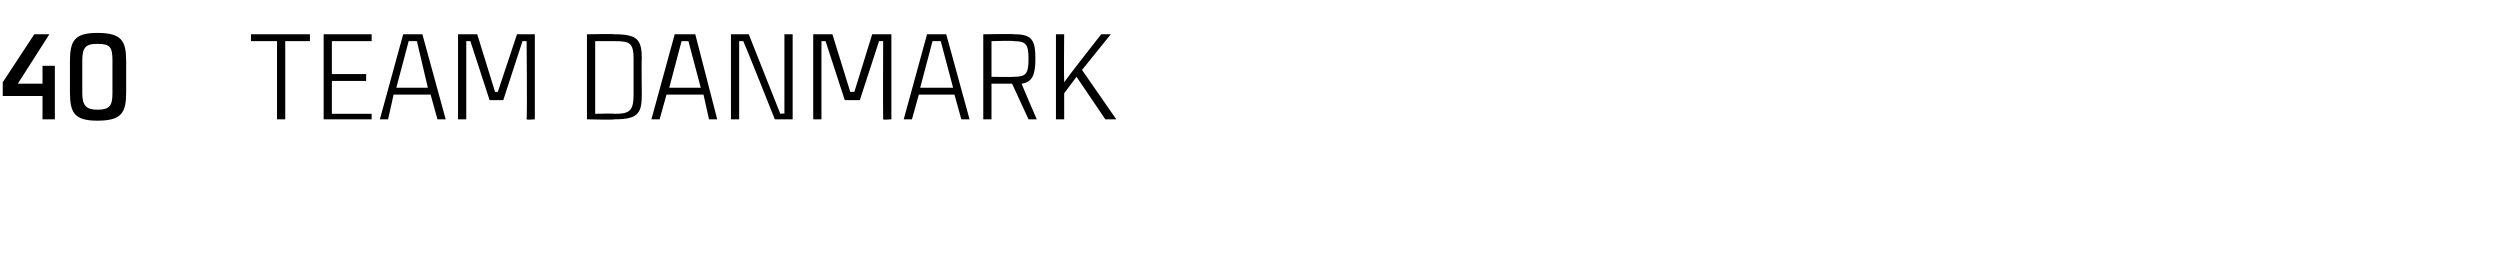 <?xml version="1.0" standalone="no"?><!DOCTYPE svg PUBLIC "-//W3C//DTD SVG 1.1//EN" "http://www.w3.org/Graphics/SVG/1.1/DTD/svg11.dtd"><svg xmlns="http://www.w3.org/2000/svg" version="1.1" width="182.3px" height="19.3px" viewBox="0 -2 182.3 19.3" style="top:-2px"><desc>40 Team danmark</desc><defs/><g id="Polygon261764"><path d="m4 2.8v3.9h-.9V5H.2v-1L2.5.5h1.1L1.3 4.1h1.8V2.8h.9zm3.1-1.6c-.8 0-1.1.2-1.1 1.2v2.4C6 5.7 6.3 6 7.1 6c.9 0 1.1-.3 1.1-1.2V2.4c0-1-.2-1.2-1.1-1.2zm2.1 1.3v2.2c0 1.5-.3 2.1-2.1 2.1c-1.7 0-2-.6-2-2.1V2.5c0-1.5.3-2.1 2-2.1c1.8 0 2.1.6 2.1 2.1zM22.6 1h-1.8v5.7h-.6V1h-1.9v-.5h4.3v.5zm1.6 0v2.4h2.5v.5h-2.5v2.4h2.9v.4h-3.5V.5h3.5v.5h-2.9zm7.2 3.9h-2.7l-.4 1.8h-.6L29.4.5h1.4l1.7 6.2h-.6l-.5-1.8zm-.2-.5L30.4 1h-.6l-.9 3.4h2.3zm2.2 2.3V.5h1.4l1.3 4.2h.2L37.7.5h1.3v6.2s-.55.05-.6 0c.05-.37 0-5.7 0-5.7h-.3l-1.4 4.3h-1L34.3 1h-.3v5.7h-.6zm13.4-4.4c-.03.04 0 2.6 0 2.6c0 0-.03-.03 0 0c0 1.4-.3 1.8-2 1.8c.01.05-2 0-2 0V.5s2.01-.04 2 0c1.7 0 2 .4 2 1.8zm-.6 0c0-1.2-.3-1.3-1.4-1.3c.01-.05 0 0 0 0h-1.4v5.3s1.41-.04 1.4 0c1.1 0 1.4-.2 1.4-1.4V2.3zm5.1 2.6h-2.7l-.5 1.8h-.6L49.2.5h1.5l1.6 6.2h-.6l-.4-1.8zm-.2-.5L50.2 1h-.5l-.9 3.4h2.3zM57.8.5v6.2h-1.3S54.28 1.12 54.2 1h-.3v5.7h-.6V.5h1.3l2.3 5.8s.29-.05.3 0V.5h.6zm1.5 6.2V.5h1.4L62 4.7h.3L63.6.5h1.4v6.2s-.62.05-.6 0c-.02-.37 0-5.7 0-5.7h-.3l-1.4 4.3h-1.1L60.2 1h-.3v5.7h-.6zm10.3-1.8H67l-.5 1.8h-.6L67.6.5h1.4l1.7 6.2h-.6l-.5-1.8zm-.1-.5L68.6 1h-.6l-.9 3.4h2.4zm4.3-.3h-1.5v2.6h-.6V.5s2.28-.04 2.3 0c1.3 0 1.5.5 1.5 1.8c0 1.1-.2 1.7-1 1.8c-.03-.01 1.1 2.6 1.1 2.6h-.6l-1.2-2.6zm-1.5-.5s1.63.03 1.6 0c.9 0 1.1-.2 1.1-1.3c0-1.1-.2-1.3-1.1-1.3c.03-.05-1.6 0-1.6 0v2.6zm6.6-.5l2.5 3.6h-.8l-2.1-3.1l-.9 1.2v1.9h-.6V.5h.6s-.03 2.85 0 3.5c.37-.54 2.7-3.5 2.7-3.5h.7l-2.1 2.6z" stroke="none" fill="#000"/></g></svg>